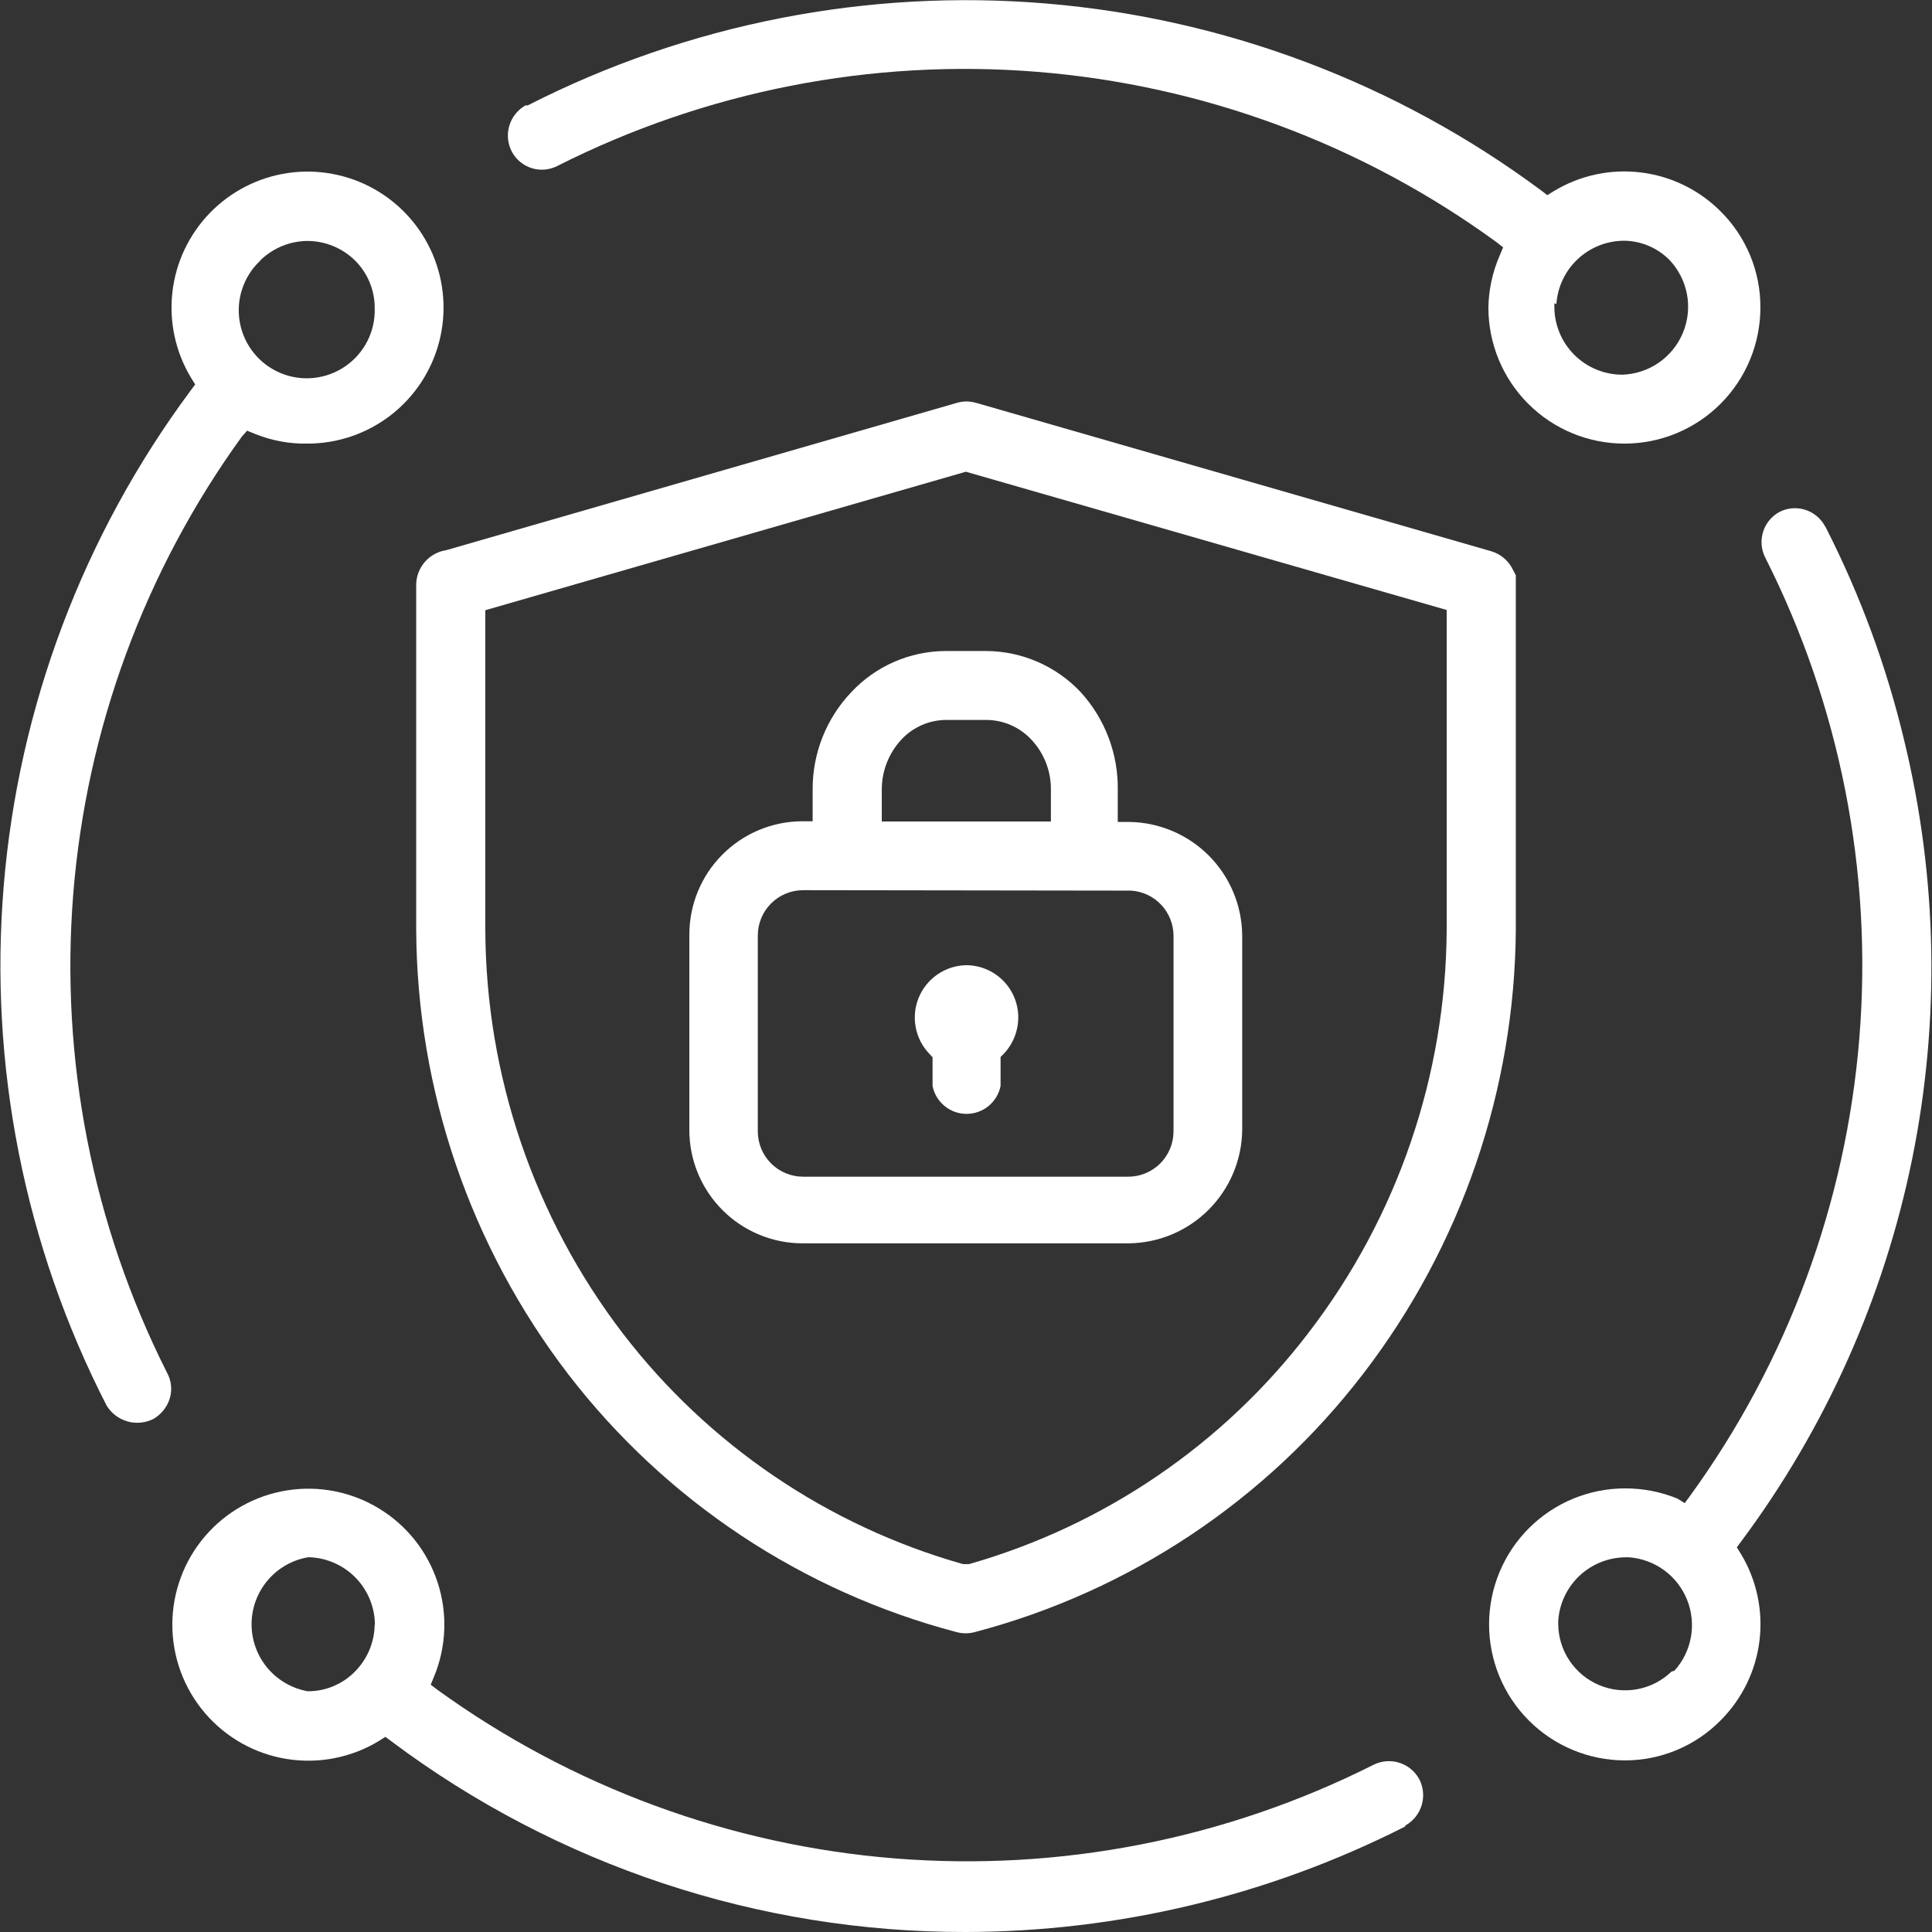 <svg width="85" height="85" viewBox="0 0 85 85" fill="none" xmlns="http://www.w3.org/2000/svg">
<rect x="0" y="0" width="85" height="85" fill="#333333" stroke="none"/>
<g clip-path="url(#clip0_662_576)">
<path d="M44.021 46.504L44.16 46.364C44.571 45.931 44.799 45.356 44.799 44.759C44.799 44.151 44.557 43.567 44.127 43.137C43.697 42.707 43.113 42.465 42.505 42.465C42.057 42.474 41.622 42.613 41.252 42.866C40.882 43.118 40.594 43.473 40.422 43.887C40.251 44.3 40.204 44.755 40.287 45.195C40.37 45.635 40.579 46.042 40.889 46.364L41.029 46.514V47.781C41.098 48.126 41.285 48.437 41.558 48.66C41.831 48.884 42.172 49.006 42.525 49.006C42.877 49.006 43.219 48.884 43.492 48.66C43.764 48.437 43.951 48.126 44.021 47.781V46.504Z" fill="white"/>
<path d="M65.483 13.533C65.483 15.12 66.113 16.642 67.235 17.765C68.358 18.887 69.879 19.517 71.467 19.517C73.054 19.517 74.576 18.887 75.698 17.765C76.82 16.642 77.45 15.12 77.45 13.533C77.454 12.746 77.301 11.965 77 11.237C76.698 10.509 76.255 9.849 75.695 9.295C74.749 8.348 73.512 7.747 72.183 7.586C70.854 7.425 69.51 7.714 68.365 8.407L68.076 8.587L67.816 8.387C61.47 3.67 53.931 0.819 46.051 0.156C38.171 -0.506 30.262 1.046 23.217 4.637H23.117C22.77 4.835 22.514 5.16 22.404 5.544C22.293 5.929 22.338 6.341 22.529 6.692C22.717 7.033 23.03 7.287 23.403 7.401C23.775 7.514 24.177 7.478 24.524 7.3C31.049 4.004 38.356 2.572 45.643 3.161C52.929 3.751 59.912 6.339 65.822 10.641L66.131 10.881L65.981 11.24C65.665 11.964 65.496 12.743 65.483 13.533ZM68.475 13.374C68.528 12.617 68.866 11.909 69.422 11.392C69.977 10.876 70.708 10.589 71.467 10.591C72.219 10.603 72.935 10.911 73.461 11.449C73.855 11.869 74.118 12.393 74.222 12.959C74.325 13.524 74.263 14.108 74.043 14.639C73.823 15.171 73.454 15.627 72.982 15.955C72.509 16.282 71.952 16.466 71.377 16.485C70.583 16.485 69.822 16.17 69.261 15.609C68.7 15.048 68.385 14.287 68.385 13.493V13.344L68.475 13.374Z" fill="white"/>
<path d="M13.543 19.517C14.865 19.514 16.149 19.074 17.194 18.265C18.239 17.456 18.986 16.324 19.32 15.045C19.654 13.766 19.555 12.413 19.039 11.196C18.523 9.979 17.618 8.968 16.467 8.319C15.315 7.671 13.981 7.422 12.673 7.611C11.365 7.801 10.157 8.418 9.236 9.366C8.316 10.315 7.735 11.541 7.585 12.854C7.435 14.168 7.724 15.493 8.407 16.625L8.587 16.914L8.387 17.183C3.666 23.539 0.817 31.089 0.163 38.98C-0.491 46.87 1.076 54.786 4.687 61.833C4.892 62.173 5.217 62.423 5.597 62.534C5.978 62.645 6.387 62.608 6.742 62.431C7.091 62.233 7.352 61.908 7.47 61.523C7.526 61.337 7.544 61.142 7.523 60.948C7.503 60.755 7.444 60.567 7.35 60.397C4.07 53.889 2.642 46.605 3.222 39.341C3.803 32.077 6.369 25.112 10.641 19.208L10.871 18.949L11.24 19.098C11.972 19.391 12.755 19.534 13.543 19.517ZM11.449 11.459C12.003 10.915 12.747 10.607 13.524 10.601C14.307 10.602 15.059 10.91 15.618 11.459C15.893 11.732 16.111 12.056 16.26 12.414C16.409 12.772 16.486 13.156 16.485 13.543C16.504 14.044 16.396 14.541 16.172 14.989C15.948 15.436 15.616 15.821 15.205 16.107C14.794 16.393 14.318 16.571 13.82 16.626C13.322 16.68 12.819 16.609 12.356 16.418C11.893 16.227 11.485 15.924 11.17 15.534C10.855 15.145 10.643 14.683 10.553 14.191C10.462 13.698 10.497 13.191 10.654 12.716C10.81 12.24 11.084 11.811 11.449 11.469V11.459Z" fill="white"/>
<path d="M76.593 68.365L76.413 68.076L76.613 67.806C80.324 62.82 82.89 57.076 84.128 50.984C85.365 44.892 85.244 38.602 83.773 32.562C82.999 29.322 81.845 26.185 80.333 23.217L80.273 23.117C80.082 22.78 79.767 22.53 79.394 22.42C79.022 22.31 78.622 22.349 78.278 22.529C77.937 22.717 77.682 23.03 77.567 23.402C77.452 23.774 77.485 24.176 77.66 24.524C80.956 31.047 82.391 38.352 81.806 45.638C81.222 52.923 78.642 59.907 74.349 65.822L74.119 66.131L73.8 65.932C73.069 65.634 72.286 65.481 71.496 65.483C69.909 65.483 68.388 66.113 67.265 67.235C66.143 68.358 65.513 69.88 65.513 71.467C65.513 73.054 66.143 74.576 67.265 75.698C68.388 76.82 69.909 77.45 71.496 77.45C72.278 77.45 73.051 77.294 73.771 76.993C74.492 76.692 75.146 76.251 75.695 75.695C76.643 74.75 77.247 73.514 77.41 72.185C77.572 70.856 77.285 69.511 76.593 68.365ZM73.541 73.541C73.127 73.941 72.606 74.21 72.041 74.317C71.476 74.423 70.892 74.362 70.362 74.14C69.831 73.918 69.377 73.546 69.056 73.069C68.735 72.592 68.561 72.032 68.555 71.457V71.327C68.6 70.565 68.936 69.849 69.492 69.326C70.048 68.804 70.783 68.513 71.546 68.515H71.676C72.234 68.557 72.768 68.755 73.219 69.086C73.67 69.417 74.019 69.868 74.226 70.387C74.434 70.906 74.492 71.473 74.394 72.023C74.296 72.574 74.045 73.086 73.671 73.501L73.541 73.541Z" fill="white"/>
<path d="M61.833 80.313C62.182 80.117 62.44 79.792 62.552 79.408C62.664 79.024 62.621 78.611 62.431 78.258C62.241 77.919 61.928 77.666 61.557 77.551C61.186 77.436 60.785 77.468 60.436 77.64C53.926 80.919 46.64 82.345 39.374 81.763C32.109 81.181 25.143 78.612 19.238 74.339L18.949 74.119L19.098 73.76C19.641 72.444 19.696 70.978 19.255 69.625C18.814 68.272 17.905 67.12 16.691 66.377C15.477 65.633 14.037 65.347 12.632 65.57C11.226 65.792 9.945 66.508 9.019 67.59C8.094 68.671 7.584 70.047 7.582 71.471C7.58 72.894 8.085 74.272 9.007 75.356C9.93 76.441 11.208 77.161 12.613 77.387C14.018 77.614 15.459 77.332 16.675 76.593L16.954 76.413L17.223 76.613C24.507 82.068 33.365 85.011 42.465 85C49.189 84.992 55.816 83.404 61.813 80.363L61.833 80.313ZM16.485 71.457C16.479 72.238 16.168 72.986 15.618 73.541C15.347 73.817 15.024 74.036 14.668 74.185C14.312 74.334 13.93 74.41 13.543 74.409C12.85 74.287 12.222 73.925 11.769 73.386C11.316 72.847 11.068 72.166 11.068 71.462C11.068 70.758 11.316 70.076 11.769 69.537C12.222 68.998 12.85 68.636 13.543 68.515H13.663C14.428 68.555 15.149 68.889 15.676 69.445C16.203 70.002 16.496 70.74 16.495 71.507L16.485 71.457Z" fill="white"/>
<path d="M18.311 25.7V40.889C18.343 47.975 20.697 54.855 25.012 60.476C29.294 66.037 35.299 70.021 42.086 71.806C42.348 71.876 42.623 71.876 42.884 71.806C49.685 70.016 55.698 66.017 59.978 60.436C64.286 54.827 66.643 47.962 66.69 40.889V25.311L66.55 25.042C66.456 24.854 66.325 24.686 66.163 24.551C66.002 24.415 65.814 24.314 65.613 24.254L42.974 17.732C42.828 17.689 42.677 17.666 42.525 17.662C42.383 17.662 42.242 17.683 42.106 17.722L19.637 24.204C19.275 24.258 18.944 24.438 18.702 24.711C18.459 24.985 18.321 25.335 18.311 25.7ZM21.352 26.847L42.495 20.754L63.648 26.837V40.889C63.617 47.308 61.484 53.54 57.574 58.631C53.821 63.546 48.581 67.117 42.635 68.814H42.495H42.365C36.418 67.129 31.172 63.573 27.406 58.671C23.499 53.565 21.372 47.319 21.352 40.889V26.847Z" fill="white"/>
<path d="M47.551 30.457C47.017 29.887 46.371 29.432 45.654 29.12C44.937 28.808 44.164 28.645 43.383 28.642H41.607C40.827 28.644 40.055 28.806 39.34 29.119C38.624 29.431 37.981 29.887 37.449 30.457C36.355 31.609 35.748 33.138 35.753 34.726V36.132H35.264C33.951 36.145 32.695 36.676 31.771 37.61C30.846 38.544 30.328 39.805 30.328 41.119V49.715C30.328 50.37 30.457 51.019 30.707 51.624C30.958 52.229 31.325 52.778 31.788 53.241C32.251 53.705 32.801 54.072 33.406 54.322C34.011 54.573 34.66 54.702 35.314 54.702H49.666C50.983 54.686 52.243 54.156 53.174 53.224C54.106 52.292 54.636 51.033 54.652 49.715V41.149C54.639 39.83 54.109 38.569 53.177 37.637C52.245 36.705 50.984 36.175 49.666 36.162H49.177V34.766C49.203 33.175 48.621 31.635 47.551 30.457ZM38.795 34.726C38.797 33.916 39.103 33.137 39.653 32.542C39.907 32.267 40.216 32.049 40.559 31.899C40.902 31.75 41.273 31.673 41.647 31.674H43.383C43.757 31.674 44.127 31.751 44.47 31.9C44.813 32.05 45.122 32.268 45.377 32.542C45.935 33.136 46.242 33.921 46.235 34.736V36.142H38.795V34.726ZM49.765 39.184C50.272 39.217 50.746 39.441 51.093 39.812C51.439 40.183 51.631 40.671 51.63 41.178V49.775C51.63 50.304 51.42 50.812 51.046 51.186C50.672 51.56 50.165 51.77 49.636 51.77H35.334C34.805 51.77 34.298 51.56 33.924 51.186C33.55 50.812 33.34 50.304 33.34 49.775V41.159C33.34 40.63 33.55 40.122 33.924 39.748C34.298 39.374 34.805 39.164 35.334 39.164L49.765 39.184Z" fill="white"/>
</g>
<defs>
<clipPath id="clip0_662_576">
<rect width="85" height="85" fill="white"/>
</clipPath>
</defs>
</svg>
